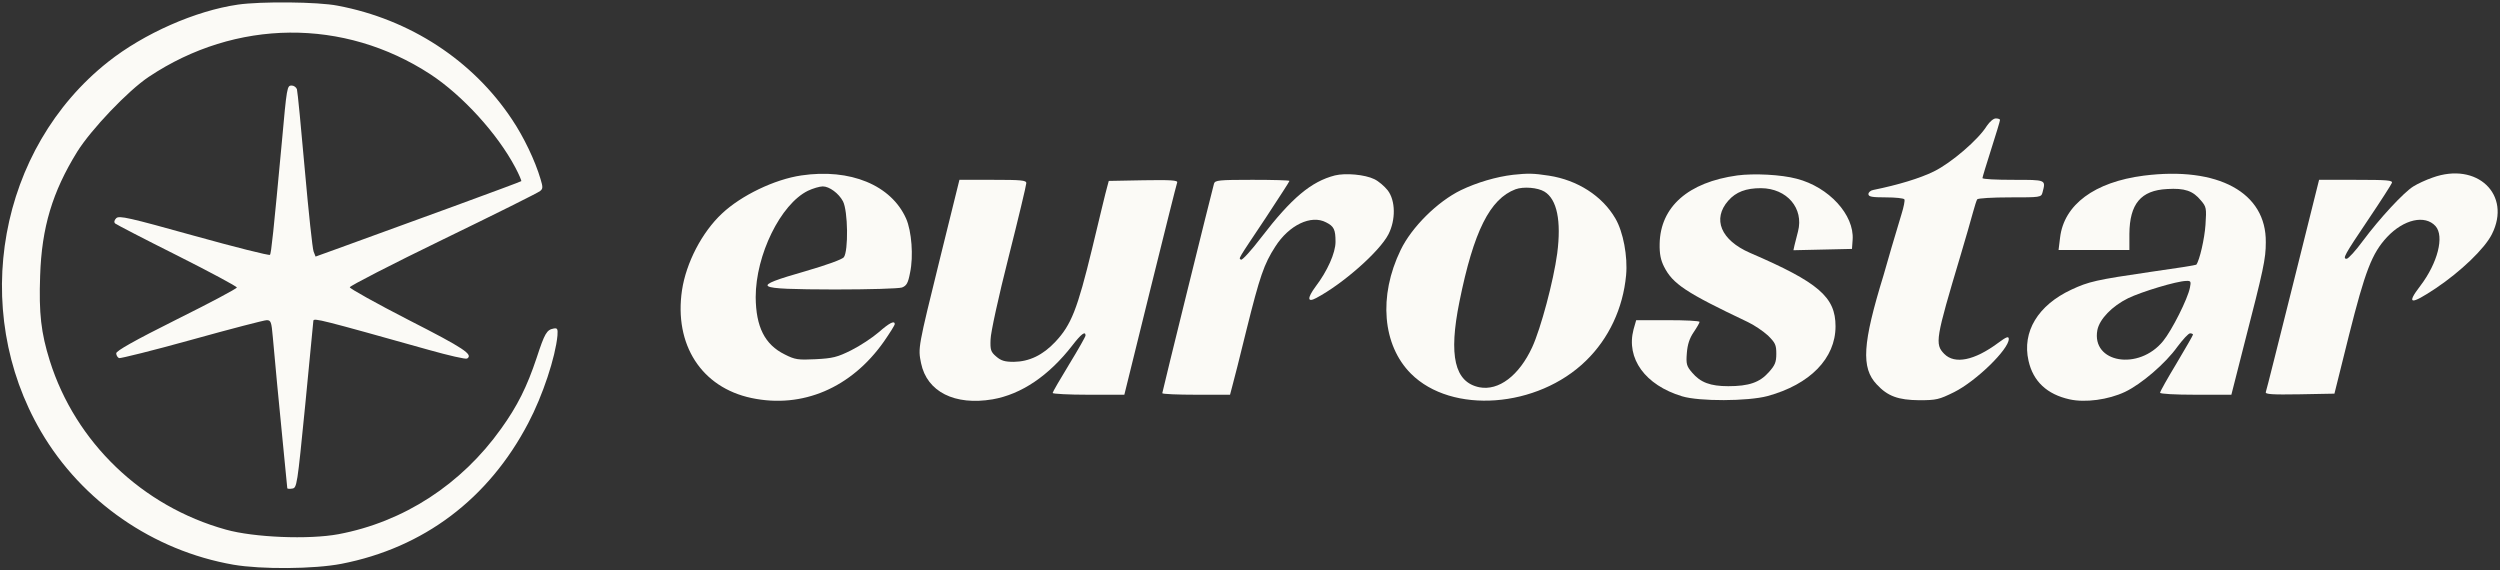 <?xml version="1.0" encoding="utf-8"?>
<!-- Generator: Adobe Illustrator 29.7.1, SVG Export Plug-In . SVG Version: 9.03 Build 0)  -->
<svg version="1.0" id="svg22" xmlns:svg="http://www.w3.org/2000/svg"
	 xmlns="http://www.w3.org/2000/svg" xmlns:xlink="http://www.w3.org/1999/xlink" x="0px" y="0px" viewBox="0 0 1140 260"
	 style="enable-background:new 0 0 1140 260;" xml:space="preserve">
<rect x="0" y="0" width="1140" height="260" fill="#333333" stroke="none"/>
<style type="text/css">
	.st0{fill:#FBFAF6;}
</style>
<g id="g20" transform="translate(0,260) scale(0.1,-0.1)">
	<path id="path2" class="st0" d="M1085,2579c-194-28-429-132-592-261C-6,1923-139,1189,187,632C373,314,698,89,1064,25
		c128-22,369-20,493,4c375,73,671,296,852,642c66,125,124,301,133,399c2,30,0,35-17,32c-32-6-41-21-78-134c-44-132-88-220-162-323
		c-181-254-444-425-742-481c-135-25-385-15-513,21C648,291,344,583,227,955c-40,128-50,216-44,387c7,221,56,383,169,566
		c63,101,232,279,327,342c396,264,889,269,1284,11c146-96,305-270,387-425c17-32,29-61,27-62c-3-4-537-199-830-305l-108-39l-9,23
		c-5,12-23,180-40,372c-17,193-33,358-36,368c-3,9-14,17-24,17c-21,0-22-5-45-260c-38-407-48-505-54-512c-4-4-159,35-346,87
		c-298,83-342,93-355,80c-9-9-11-18-5-24c6-5,133-71,283-146c149-75,272-141,272-146s-124-71-275-146c-194-97-275-143-275-154
		c0-9,6-19,13-22c6-2,156,35,332,84s330,89,341,89c19,0,22-7,28-77c7-85,28-302,51-536c8-81,15-150,15-153s10-4,22-2
		c22,3,23,10,60,383c20,209,37,381,37,383c4,12,33,5,528-134c89-25,167-43,173-39c29,18-14,47-265,175c-148,76-270,144-270,150
		s192,105,427,219s434,213,441,220c13,10,13,18,2,54c-25,85-77,193-130,272c-179,270-466,457-795,519C1450,2592,1189,2594,1085,2579
		z"/>
	<path id="path4" class="st0" d="M9060,2026c-38-62-162-169-242-208c-63-31-162-61-275-84c-13-2-23-11-23-19c0-12,16-15,79-15
		c44,0,82-4,85-9s-3-35-13-67c-10-33-30-102-46-154c-15-52-31-108-36-125c-96-312-103-422-31-498c50-54,98-71,193-72
		c79,0,91,3,160,37c100,50,249,195,249,242c0,14-10,11-49-18c-108-80-197-98-245-50c-44,45-40,68,74,449c23,77,48,164,56,194
		c8,29,17,58,20,62c3,5,70,9,148,9c141,0,144,0,150,23c15,58,18,57-134,57c-77,0-140,3-140,8c0,4,18,63,40,132s40,128,40,133
		c0,4-9,7-19,7C9090,2060,9073,2045,9060,2026z"/>
	<path id="path6" class="st0" d="M3654,1800c-122-18-274-91-362-174c-91-85-163-224-182-349c-37-249,89-444,317-492
		c232-49,455,46,604,258c27,39,49,74,49,79c0,18-24,6-73-37c-29-25-85-62-125-82c-64-32-85-37-163-41c-80-4-94-2-141,22
		c-91,45-131,126-132,261c0,193,114,424,238,485c23,11,54,20,68,20c30,0,73-32,92-68c23-44,25-226,4-255c-8-10-77-35-173-63
		c-258-74-244-83,131-84c160,0,292,4,307,9c21,8,28,20,37,68c16,75,7,189-18,246C4064,1756,3877,1833,3654,1800z"/>
	<path id="path8" class="st0" d="M6087,1800c-108-28-197-102-336-283c-45-59-87-105-92-101c-11,7-19-7,113,191
		c59,90,108,165,108,168s-76,5-169,5c-153,0-170-2-175-17c-12-43-236-950-236-956c0-4,70-7,155-7h154l10,38c6,20,35,136,65,258
		c61,245,80,300,131,379c63,99,164,147,232,111c36-18,43-33,43-89c0-50-37-133-91-204c-39-53-38-74,3-52c121,64,288,211,329,290
		c34,66,33,154-3,201c-15,19-42,42-61,51C6224,1804,6136,1812,6087,1800z"/>
	<path id="path10" class="st0" d="M6900,1803c-77-9-165-35-238-70c-107-52-225-169-275-273c-102-210-83-434,47-564
		c186-186,577-157,798,59c104,101,169,239,183,390c8,85-13,198-49,259c-60,103-173,175-303,195C6992,1810,6967,1810,6900,1803z
		 M7043,1726c57-35,77-133,58-281c-17-127-75-343-114-428c-60-130-153-200-241-183c-113,23-141,143-91,390c65,322,139,469,256,513
		C6947,1750,7012,1745,7043,1726z"/>
	<path id="path12" class="st0" d="M7922,1800c-224-31-351-143-354-312c-1-46,5-74,20-104c40-79,99-118,381-252c30-14,71-42,93-62
		c33-33,38-42,38-83c0-39-6-53-35-85c-41-46-90-63-184-63c-82,0-127,17-165,62c-25,29-28,39-24,89c3,39,12,67,31,95
		c15,22,27,43,27,47c0,5-65,8-145,8h-144l-12-42c-35-133,53-254,221-305c78-24,301-23,390,1c194,53,310,172,310,318
		c0,134-77,200-390,335c-133,58-173,154-99,238c35,40,81,57,149,57c119-1,196-92,169-197c-6-22-13-50-16-63l-5-23l133,3l134,3l3,42
		c8,113-108,240-255,278C8122,1804,7998,1810,7922,1800z"/>
	<path id="path14" class="st0" d="M9775,1799c-224-29-363-132-381-282l-7-57h162h161v73c1,137,52,199,172,205c80,5,118-8,154-52
		c25-29,26-35,21-111c-4-62-27-163-42-182c-1-2-95-17-210-33c-246-36-281-44-360-81c-152-71-225-192-195-324c21-94,84-153,187-176
		c71-16,177-2,253,34c74,35,185,130,239,206c25,33,50,61,58,61c7,0,13-3,13-6s-34-62-75-131c-41-68-75-128-75-134c0-5,67-9,163-9
		h162l58,228c89,345,99,391,99,467C10335,1722,10115,1842,9775,1799z M9986,1288c-10-51-82-194-122-243c-111-137-328-100-300,50
		c10,50,67,109,140,145c62,30,221,78,265,79C9990,1320,9992,1317,9986,1288z"/>
	<path id="path16" class="st0" d="M11092,1790c-29-10-68-28-87-40c-44-27-154-146-230-248c-33-45-66-81-74-82c-20,0-12,15,99,180
		c56,83,104,158,107,166c4,12-21,14-164,14h-168l-119-477c-66-263-121-484-124-491c-3-10,29-12,154-10l159,3l66,265
		c74,294,105,375,174,449c76,81,173,103,221,50c41-46,10-168-69-272c-66-86-46-89,71-11c113,76,222,180,255,246
		C11454,1712,11296,1864,11092,1790z"/>
	<path id="path18" class="st0" d="M4288,1428c-103-418-102-414-88-484c27-131,154-194,326-165c132,23,257,108,364,246
		c40,52,60,67,60,45c0-5-34-65-75-132s-75-126-75-130s74-8,163-8h164l118,478c65,262,120,483,123,490c3,10-29,12-154,10l-158-3
		l-8-30c-5-16-35-142-68-279c-67-276-95-347-167-424c-58-62-120-91-190-92c-41,0-58,5-80,24c-25,21-28,31-26,78c0,29,37,198,82,375
		c45,178,81,329,81,338c0,13-23,15-153,15h-152L4288,1428z"/>
</g>
</svg>

